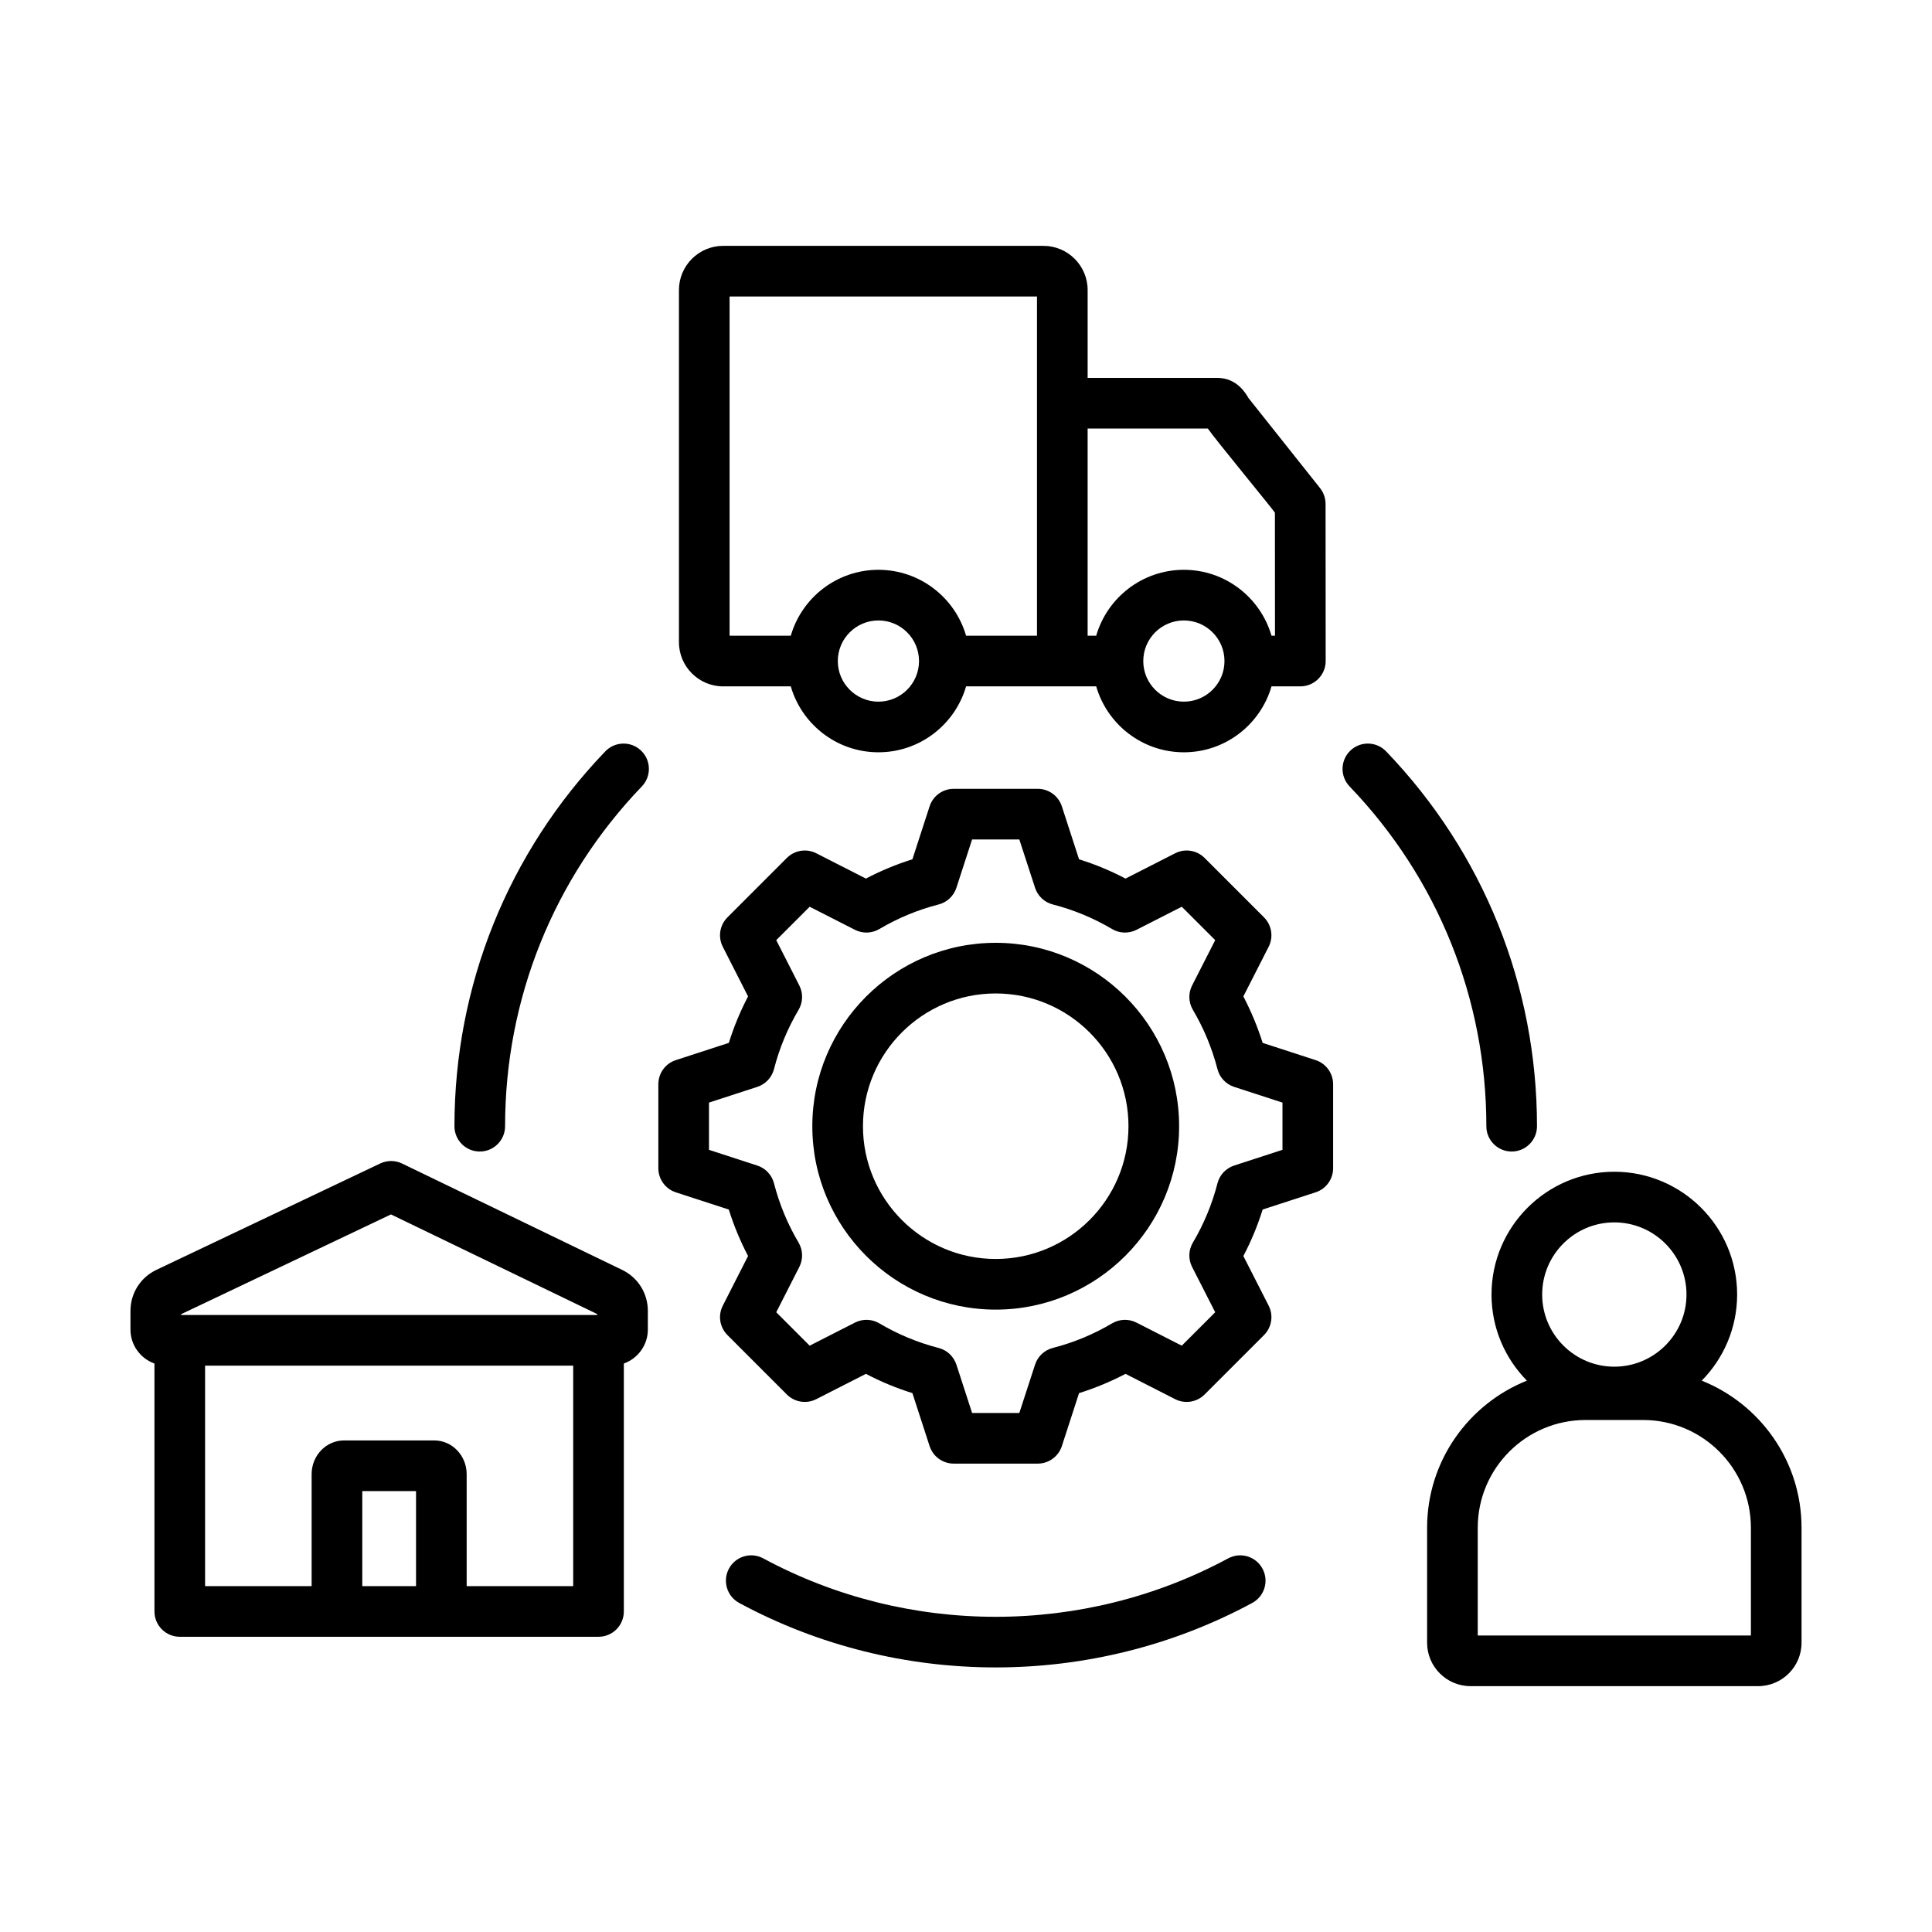 <svg id="Layer_1" enable-background="new 0 0 500 500" viewBox="0 0 500 500" xmlns="http://www.w3.org/2000/svg"><path clip-rule="evenodd" d="m453.131 423.267h-70.693v-27.886c0-15.38 12.511-27.886 27.886-27.886h14.921c15.375 0 27.886 12.506 27.886 27.886zm-35.349-106.916c10.298 0 18.68 8.377 18.68 18.669 0 10.298-8.382 18.675-18.68 18.675-10.293 0-18.669-8.377-18.669-18.675 0-10.293 8.376-18.669 18.669-18.669zm22.625 40.958c5.654-5.737 9.161-13.609 9.161-22.289 0-17.521-14.26-31.775-31.786-31.775-17.521 0-31.78 14.254-31.78 31.775 0 8.679 3.496 16.551 9.161 22.289-15.117 6.046-25.83 20.826-25.83 38.072v29.758c0 6.191 5.043 11.234 11.24 11.234h74.43c6.191 0 11.234-5.043 11.234-11.234v-29.758c-.001-17.246-10.713-32.027-25.83-38.072zm-251.592-280.576h79.557v87.793h-18.35c-2.846-9.845-11.94-17.061-22.687-17.061-10.746 0-19.834 7.216-22.681 17.061h-15.84v-87.793zm123.776 34.178c1.769 2.62 17.203 21.337 17.358 21.779l.017 31.836h-.902c-2.846-9.845-11.934-17.061-22.675-17.061-10.752 0-19.846 7.216-22.692 17.061h-2.219v-53.615zm-6.202 70.677c5.788 0 10.506-4.712 10.506-10.506 0-5.799-4.718-10.511-10.506-10.511-5.805 0-10.511 4.712-10.511 10.511-.001 5.793 4.706 10.506 10.511 10.506zm-79.053 0c5.799 0 10.506-4.712 10.506-10.506 0-5.799-4.706-10.511-10.506-10.511-5.793 0-10.511 4.712-10.511 10.511 0 5.793 4.717 10.506 10.511 10.506zm-40.19-3.956h17.509c2.846 9.844 11.934 17.061 22.681 17.061s19.84-7.217 22.687-17.061h33.674c2.846 9.844 11.94 17.061 22.692 17.061 10.741 0 19.829-7.217 22.675-17.061h7.463c3.621 0 6.557-2.949 6.556-6.555l-.028-40.689c-.011-1.485-.516-2.925-1.44-4.085l-18.512-23.292c-.751-1.289-3.037-5.211-8.057-5.211h-33.567v-22.737c0-6.309-5.138-11.436-11.436-11.436h-82.896c-6.298 0-11.436 5.127-11.436 11.436v91.133c-.001 6.303 5.137 11.436 11.435 11.436zm-66.374 232.855v-28.968c0-4.818-3.759-8.735-8.371-8.735h-23.375c-4.617 0-8.377 3.916-8.377 8.735v28.968h-27.572v-57.061h95.268v57.061zm-13.105 0v-24.597h-13.912v24.597zm-60.798-70.374 54.321-25.824 53.368 25.791v.241h-107.689zm114.133-11.475-56.937-27.516c-1.787-.863-3.866-.868-5.659-.017l-57.918 27.528c-4.146 1.972-6.724 6.057-6.724 10.651v4.796c0 4.051 2.594 7.502 6.208 8.797v64.16c0 3.62 2.936 6.556 6.555 6.556h108.373c3.625 0 6.55-2.936 6.55-6.556v-64.16c3.619-1.295 6.214-4.74 6.214-8.797v-4.819c0-4.566-2.555-8.634-6.662-10.623zm223.666-37.176c0-32.945-12.573-64.171-35.394-87.933-2.499-2.611-2.42-6.757.191-9.267 2.617-2.505 6.757-2.421 9.262.19 25.18 26.211 39.047 60.664 39.047 97.01 0 3.619-2.936 6.55-6.556 6.55-3.614 0-6.55-2.93-6.55-6.55zm-218.752-97.201c2.611 2.51 2.7 6.656.19 9.267-22.821 23.762-35.389 54.988-35.389 87.933 0 3.619-2.931 6.55-6.555 6.55-3.62 0-6.55-2.931-6.55-6.55 0-36.347 13.862-70.799 39.042-97.01 2.51-2.61 6.656-2.694 9.262-.19zm160.817 211.704c1.72 3.182.527 7.155-2.656 8.875-41.2 22.241-91.571 22.259-132.774 0-3.177-1.72-4.365-5.693-2.656-8.875 1.72-3.188 5.687-4.382 8.875-2.662 37.393 20.165 82.94 20.167 120.336 0 3.188-1.719 7.155-.526 8.875 2.662zm5.171-108.39-12.511 4.068c-2.129.689-3.754 2.426-4.314 4.6-1.378 5.373-3.518 10.534-6.359 15.335-1.149 1.928-1.221 4.309-.202 6.309l5.978 11.721-8.651 8.651-11.727-5.973c-2-1.02-4.376-.947-6.315.196-4.79 2.841-9.951 4.981-15.335 6.359-2.168.56-3.905 2.191-4.594 4.326l-4.074 12.506h-12.22l-4.062-12.506c-.7-2.135-2.432-3.765-4.606-4.32-5.373-1.384-10.534-3.524-15.335-6.365-1.927-1.143-4.314-1.216-6.315-.196l-11.721 5.973-8.646-8.651 5.967-11.721c1.026-2 .947-4.382-.19-6.309-2.841-4.796-4.981-9.957-6.359-15.335-.56-2.174-2.191-3.911-4.326-4.6l-12.5-4.068v-12.226l12.5-4.068c2.135-.695 3.765-2.426 4.326-4.6 1.378-5.379 3.519-10.539 6.359-15.335 1.138-1.933 1.216-4.309.19-6.309l-5.967-11.727 8.646-8.646 11.721 5.973c2 1.014 4.376.941 6.315-.202 4.802-2.841 9.957-4.981 15.335-6.359 2.174-.555 3.905-2.185 4.606-4.32l4.062-12.506h12.22l4.074 12.506c.689 2.135 2.426 3.765 4.594 4.32 5.385 1.378 10.539 3.519 15.335 6.359 1.928 1.143 4.314 1.221 6.315.202l11.727-5.973 8.651 8.646-5.978 11.727c-1.02 2-.947 4.376.202 6.309 2.83 4.796 4.97 9.956 6.359 15.335.549 2.174 2.185 3.905 4.314 4.6l12.511 4.068zm8.573-23.219-13.705-4.46c-1.306-4.146-2.975-8.169-4.992-12.024l6.55-12.853c1.289-2.533.796-5.603-1.205-7.609l-15.38-15.38c-2.011-2.006-5.082-2.493-7.615-1.205l-12.847 6.55c-3.855-2.028-7.883-3.698-12.024-4.987l-4.455-13.716c-.885-2.701-3.401-4.527-6.242-4.527h-21.745c-2.841 0-5.357 1.826-6.236 4.527l-4.449 13.711c-4.152 1.294-8.175 2.964-12.03 4.992l-12.853-6.55c-2.533-1.289-5.597-.801-7.609 1.205l-15.375 15.38c-2.011 2.006-2.499 5.076-1.21 7.609l6.544 12.853c-2.023 3.855-3.687 7.878-4.975 12.024l-13.722 4.46c-2.695.874-4.521 3.39-4.521 6.231v21.751c0 2.835 1.826 5.357 4.521 6.231l13.711 4.46c1.3 4.146 2.97 8.169 4.987 12.024l-6.544 12.853c-1.289 2.527-.801 5.598 1.21 7.609l15.375 15.38c2.011 2.006 5.076 2.493 7.609 1.205l12.853-6.55c3.855 2.028 7.878 3.692 12.03 4.987l4.449 13.716c.88 2.695 3.395 4.527 6.236 4.527h21.745c2.841 0 5.357-1.832 6.242-4.527l4.455-13.716c4.141-1.295 8.169-2.964 12.024-4.987l12.847 6.55c2.533 1.289 5.603.801 7.615-1.205l15.38-15.38c2-2.011 2.493-5.082 1.205-7.609l-6.55-12.853c2.028-3.855 3.698-7.878 4.992-12.03l13.705-4.454c2.701-.874 4.533-3.395 4.533-6.231v-21.751c-.001-2.841-1.833-5.357-4.534-6.231zm-82.784 51.464c18.944 0 34.358-15.414 34.358-34.358 0-18.949-15.414-34.358-34.358-34.358-18.949 0-34.358 15.408-34.358 34.358 0 18.944 15.409 34.358 34.358 34.358zm0-81.821c-26.172 0-47.463 21.291-47.463 47.463s21.291 47.463 47.463 47.463c26.166 0 47.463-21.291 47.463-47.463 0-26.171-21.297-47.463-47.463-47.463z" fill-rule="evenodd"/></svg>